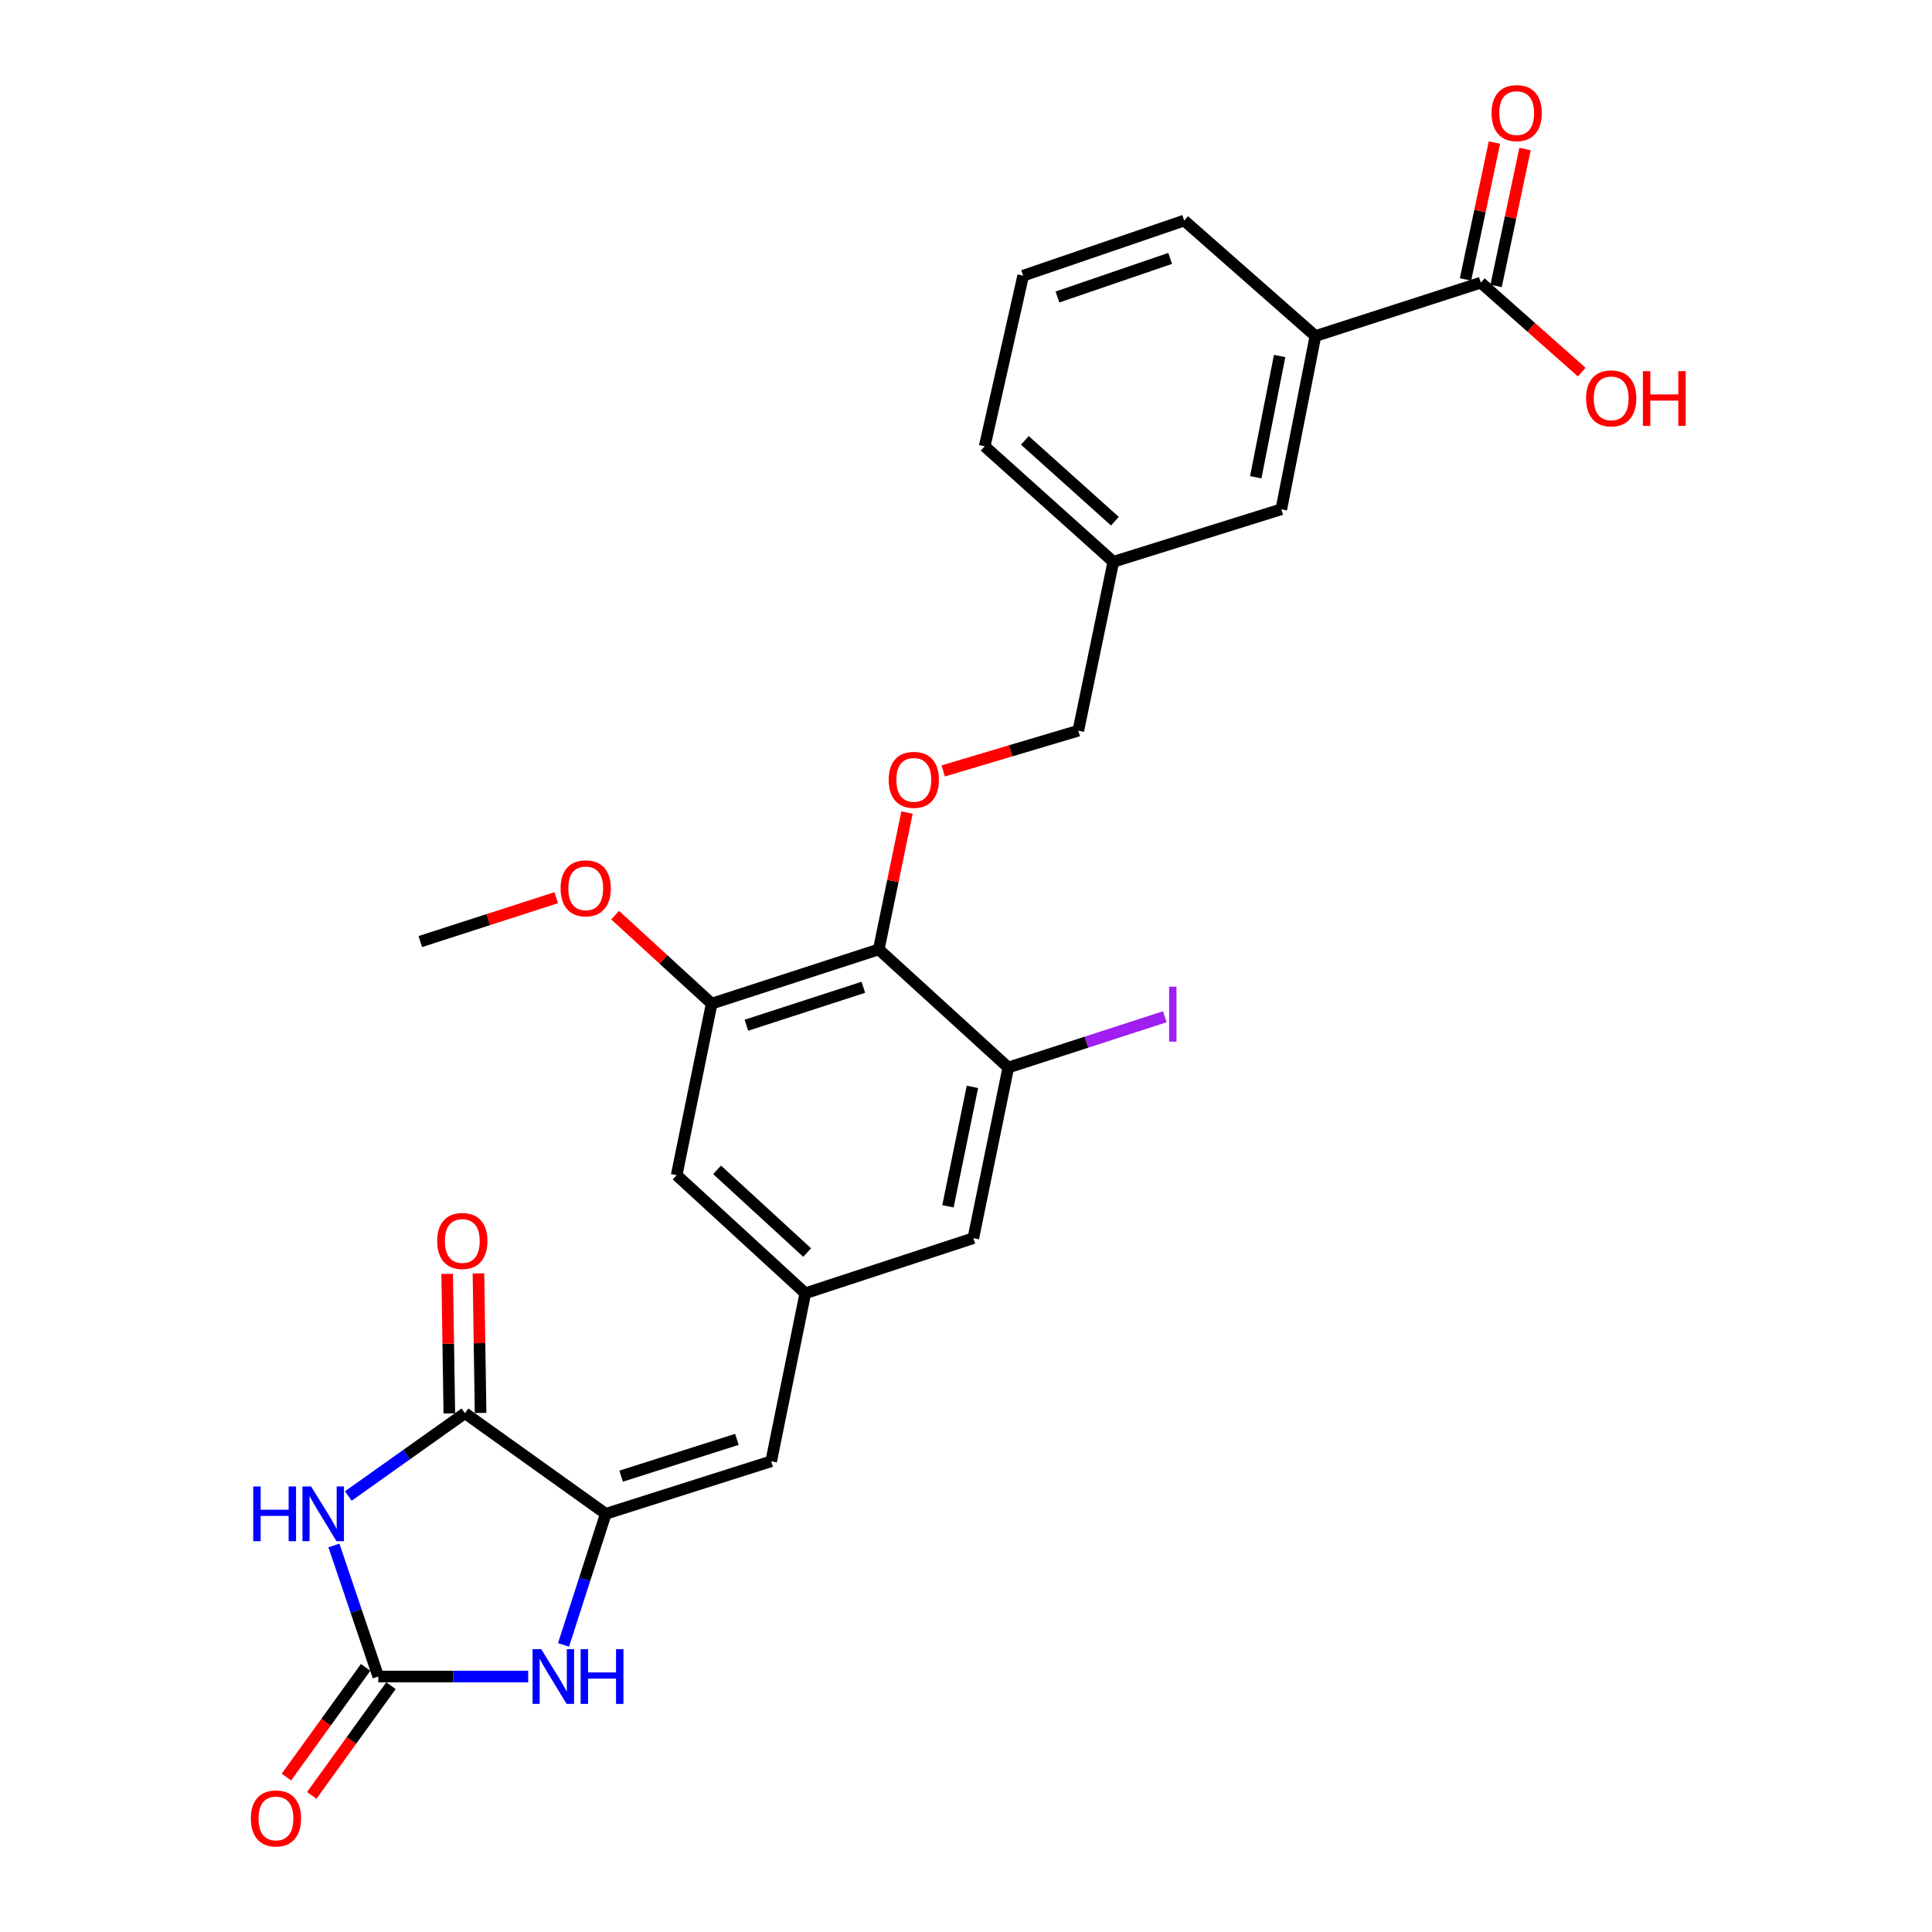 <?xml version='1.0' encoding='iso-8859-1'?>
<svg version='1.1' baseProfile='full'
              xmlns='http://www.w3.org/2000/svg'
                      xmlns:rdkit='http://www.rdkit.org/xml'
                      xmlns:xlink='http://www.w3.org/1999/xlink'
                  xml:space='preserve'
width='1000px' height='1000px' viewBox='0 0 1000 1000'>
<!-- END OF HEADER -->
<rect style='opacity:1.0;fill:#FFFFFF;stroke:none' width='1000' height='1000' x='0' y='0'> </rect>
<path class='bond-0' d='M 172.84,799.938 L 184.324,833.855' style='fill:none;fill-rule:evenodd;stroke:#0000FF;stroke-width:6px;stroke-linecap:butt;stroke-linejoin:miter;stroke-opacity:1' />
<path class='bond-0' d='M 184.324,833.855 L 195.808,867.772' style='fill:none;fill-rule:evenodd;stroke:#000000;stroke-width:6px;stroke-linecap:butt;stroke-linejoin:miter;stroke-opacity:1' />
<path class='bond-2' d='M 180.282,774.332 L 210.47,752.896' style='fill:none;fill-rule:evenodd;stroke:#0000FF;stroke-width:6px;stroke-linecap:butt;stroke-linejoin:miter;stroke-opacity:1' />
<path class='bond-2' d='M 210.47,752.896 L 240.658,731.459' style='fill:none;fill-rule:evenodd;stroke:#000000;stroke-width:6px;stroke-linecap:butt;stroke-linejoin:miter;stroke-opacity:1' />
<path class='bond-3' d='M 195.808,867.772 L 234.601,867.772' style='fill:none;fill-rule:evenodd;stroke:#000000;stroke-width:6px;stroke-linecap:butt;stroke-linejoin:miter;stroke-opacity:1' />
<path class='bond-3' d='M 234.601,867.772 L 273.394,867.772' style='fill:none;fill-rule:evenodd;stroke:#0000FF;stroke-width:6px;stroke-linecap:butt;stroke-linejoin:miter;stroke-opacity:1' />
<path class='bond-14' d='M 189.249,863.036 L 168.747,891.428' style='fill:none;fill-rule:evenodd;stroke:#000000;stroke-width:6px;stroke-linecap:butt;stroke-linejoin:miter;stroke-opacity:1' />
<path class='bond-14' d='M 168.747,891.428 L 148.245,919.819' style='fill:none;fill-rule:evenodd;stroke:#FF0000;stroke-width:6px;stroke-linecap:butt;stroke-linejoin:miter;stroke-opacity:1' />
<path class='bond-14' d='M 202.368,872.509 L 181.866,900.901' style='fill:none;fill-rule:evenodd;stroke:#000000;stroke-width:6px;stroke-linecap:butt;stroke-linejoin:miter;stroke-opacity:1' />
<path class='bond-14' d='M 181.866,900.901 L 161.364,929.293' style='fill:none;fill-rule:evenodd;stroke:#FF0000;stroke-width:6px;stroke-linecap:butt;stroke-linejoin:miter;stroke-opacity:1' />
<path class='bond-1' d='M 313.548,783.555 L 240.658,731.459' style='fill:none;fill-rule:evenodd;stroke:#000000;stroke-width:6px;stroke-linecap:butt;stroke-linejoin:miter;stroke-opacity:1' />
<path class='bond-5' d='M 313.548,783.555 L 399.167,756.361' style='fill:none;fill-rule:evenodd;stroke:#000000;stroke-width:6px;stroke-linecap:butt;stroke-linejoin:miter;stroke-opacity:1' />
<path class='bond-5' d='M 321.492,764.054 L 381.426,745.018' style='fill:none;fill-rule:evenodd;stroke:#000000;stroke-width:6px;stroke-linecap:butt;stroke-linejoin:miter;stroke-opacity:1' />
<path class='bond-27' d='M 313.548,783.555 L 302.612,817.478' style='fill:none;fill-rule:evenodd;stroke:#000000;stroke-width:6px;stroke-linecap:butt;stroke-linejoin:miter;stroke-opacity:1' />
<path class='bond-27' d='M 302.612,817.478 L 291.677,851.4' style='fill:none;fill-rule:evenodd;stroke:#0000FF;stroke-width:6px;stroke-linecap:butt;stroke-linejoin:miter;stroke-opacity:1' />
<path class='bond-15' d='M 248.748,731.335 L 248.195,695.223' style='fill:none;fill-rule:evenodd;stroke:#000000;stroke-width:6px;stroke-linecap:butt;stroke-linejoin:miter;stroke-opacity:1' />
<path class='bond-15' d='M 248.195,695.223 L 247.642,659.111' style='fill:none;fill-rule:evenodd;stroke:#FF0000;stroke-width:6px;stroke-linecap:butt;stroke-linejoin:miter;stroke-opacity:1' />
<path class='bond-15' d='M 232.568,731.583 L 232.015,695.471' style='fill:none;fill-rule:evenodd;stroke:#000000;stroke-width:6px;stroke-linecap:butt;stroke-linejoin:miter;stroke-opacity:1' />
<path class='bond-15' d='M 232.015,695.471 L 231.462,659.359' style='fill:none;fill-rule:evenodd;stroke:#FF0000;stroke-width:6px;stroke-linecap:butt;stroke-linejoin:miter;stroke-opacity:1' />
<path class='bond-4' d='M 454.85,491.413 L 368.359,519.479' style='fill:none;fill-rule:evenodd;stroke:#000000;stroke-width:6px;stroke-linecap:butt;stroke-linejoin:miter;stroke-opacity:1' />
<path class='bond-4' d='M 446.871,511.014 L 386.327,530.661' style='fill:none;fill-rule:evenodd;stroke:#000000;stroke-width:6px;stroke-linecap:butt;stroke-linejoin:miter;stroke-opacity:1' />
<path class='bond-10' d='M 454.85,491.413 L 462.162,455.99' style='fill:none;fill-rule:evenodd;stroke:#000000;stroke-width:6px;stroke-linecap:butt;stroke-linejoin:miter;stroke-opacity:1' />
<path class='bond-10' d='M 462.162,455.99 L 469.473,420.566' style='fill:none;fill-rule:evenodd;stroke:#FF0000;stroke-width:6px;stroke-linecap:butt;stroke-linejoin:miter;stroke-opacity:1' />
<path class='bond-28' d='M 454.85,491.413 L 521.887,552.553' style='fill:none;fill-rule:evenodd;stroke:#000000;stroke-width:6px;stroke-linecap:butt;stroke-linejoin:miter;stroke-opacity:1' />
<path class='bond-8' d='M 399.167,756.361 L 416.823,669.402' style='fill:none;fill-rule:evenodd;stroke:#000000;stroke-width:6px;stroke-linecap:butt;stroke-linejoin:miter;stroke-opacity:1' />
<path class='bond-6' d='M 521.887,552.553 L 503.8,640.878' style='fill:none;fill-rule:evenodd;stroke:#000000;stroke-width:6px;stroke-linecap:butt;stroke-linejoin:miter;stroke-opacity:1' />
<path class='bond-6' d='M 503.322,562.555 L 490.66,624.383' style='fill:none;fill-rule:evenodd;stroke:#000000;stroke-width:6px;stroke-linecap:butt;stroke-linejoin:miter;stroke-opacity:1' />
<path class='bond-18' d='M 521.887,552.553 L 562.394,539.411' style='fill:none;fill-rule:evenodd;stroke:#000000;stroke-width:6px;stroke-linecap:butt;stroke-linejoin:miter;stroke-opacity:1' />
<path class='bond-18' d='M 562.394,539.411 L 602.901,526.269' style='fill:none;fill-rule:evenodd;stroke:#A01EEF;stroke-width:6px;stroke-linecap:butt;stroke-linejoin:miter;stroke-opacity:1' />
<path class='bond-7' d='M 368.359,519.479 L 350.236,608.263' style='fill:none;fill-rule:evenodd;stroke:#000000;stroke-width:6px;stroke-linecap:butt;stroke-linejoin:miter;stroke-opacity:1' />
<path class='bond-22' d='M 368.359,519.479 L 343.367,496.572' style='fill:none;fill-rule:evenodd;stroke:#000000;stroke-width:6px;stroke-linecap:butt;stroke-linejoin:miter;stroke-opacity:1' />
<path class='bond-22' d='M 343.367,496.572 L 318.376,473.665' style='fill:none;fill-rule:evenodd;stroke:#FF0000;stroke-width:6px;stroke-linecap:butt;stroke-linejoin:miter;stroke-opacity:1' />
<path class='bond-12' d='M 416.823,669.402 L 503.8,640.878' style='fill:none;fill-rule:evenodd;stroke:#000000;stroke-width:6px;stroke-linecap:butt;stroke-linejoin:miter;stroke-opacity:1' />
<path class='bond-13' d='M 416.823,669.402 L 350.236,608.263' style='fill:none;fill-rule:evenodd;stroke:#000000;stroke-width:6px;stroke-linecap:butt;stroke-linejoin:miter;stroke-opacity:1' />
<path class='bond-13' d='M 417.779,648.312 L 371.168,605.514' style='fill:none;fill-rule:evenodd;stroke:#000000;stroke-width:6px;stroke-linecap:butt;stroke-linejoin:miter;stroke-opacity:1' />
<path class='bond-9' d='M 766.465,146.311 L 680.855,173.937' style='fill:none;fill-rule:evenodd;stroke:#000000;stroke-width:6px;stroke-linecap:butt;stroke-linejoin:miter;stroke-opacity:1' />
<path class='bond-17' d='M 774.381,147.984 L 781.866,112.562' style='fill:none;fill-rule:evenodd;stroke:#000000;stroke-width:6px;stroke-linecap:butt;stroke-linejoin:miter;stroke-opacity:1' />
<path class='bond-17' d='M 781.866,112.562 L 789.352,77.14' style='fill:none;fill-rule:evenodd;stroke:#FF0000;stroke-width:6px;stroke-linecap:butt;stroke-linejoin:miter;stroke-opacity:1' />
<path class='bond-17' d='M 758.549,144.638 L 766.034,109.216' style='fill:none;fill-rule:evenodd;stroke:#000000;stroke-width:6px;stroke-linecap:butt;stroke-linejoin:miter;stroke-opacity:1' />
<path class='bond-17' d='M 766.034,109.216 L 773.52,73.794' style='fill:none;fill-rule:evenodd;stroke:#FF0000;stroke-width:6px;stroke-linecap:butt;stroke-linejoin:miter;stroke-opacity:1' />
<path class='bond-20' d='M 766.465,146.311 L 792.581,169.453' style='fill:none;fill-rule:evenodd;stroke:#000000;stroke-width:6px;stroke-linecap:butt;stroke-linejoin:miter;stroke-opacity:1' />
<path class='bond-20' d='M 792.581,169.453 L 818.698,192.594' style='fill:none;fill-rule:evenodd;stroke:#FF0000;stroke-width:6px;stroke-linecap:butt;stroke-linejoin:miter;stroke-opacity:1' />
<path class='bond-19' d='M 488.204,399.029 L 523.169,388.612' style='fill:none;fill-rule:evenodd;stroke:#FF0000;stroke-width:6px;stroke-linecap:butt;stroke-linejoin:miter;stroke-opacity:1' />
<path class='bond-19' d='M 523.169,388.612 L 558.135,378.195' style='fill:none;fill-rule:evenodd;stroke:#000000;stroke-width:6px;stroke-linecap:butt;stroke-linejoin:miter;stroke-opacity:1' />
<path class='bond-11' d='M 680.855,173.937 L 663.208,263.601' style='fill:none;fill-rule:evenodd;stroke:#000000;stroke-width:6px;stroke-linecap:butt;stroke-linejoin:miter;stroke-opacity:1' />
<path class='bond-11' d='M 662.331,184.261 L 649.978,247.027' style='fill:none;fill-rule:evenodd;stroke:#000000;stroke-width:6px;stroke-linecap:butt;stroke-linejoin:miter;stroke-opacity:1' />
<path class='bond-29' d='M 680.855,173.937 L 612.937,114.163' style='fill:none;fill-rule:evenodd;stroke:#000000;stroke-width:6px;stroke-linecap:butt;stroke-linejoin:miter;stroke-opacity:1' />
<path class='bond-16' d='M 663.208,263.601 L 576.249,290.786' style='fill:none;fill-rule:evenodd;stroke:#000000;stroke-width:6px;stroke-linecap:butt;stroke-linejoin:miter;stroke-opacity:1' />
<path class='bond-21' d='M 558.135,378.195 L 576.249,290.786' style='fill:none;fill-rule:evenodd;stroke:#000000;stroke-width:6px;stroke-linecap:butt;stroke-linejoin:miter;stroke-opacity:1' />
<path class='bond-25' d='M 576.249,290.786 L 509.67,231.013' style='fill:none;fill-rule:evenodd;stroke:#000000;stroke-width:6px;stroke-linecap:butt;stroke-linejoin:miter;stroke-opacity:1' />
<path class='bond-25' d='M 577.072,269.779 L 530.467,227.938' style='fill:none;fill-rule:evenodd;stroke:#000000;stroke-width:6px;stroke-linecap:butt;stroke-linejoin:miter;stroke-opacity:1' />
<path class='bond-26' d='M 287.916,464.644 L 252.731,475.996' style='fill:none;fill-rule:evenodd;stroke:#FF0000;stroke-width:6px;stroke-linecap:butt;stroke-linejoin:miter;stroke-opacity:1' />
<path class='bond-26' d='M 252.731,475.996 L 217.546,487.349' style='fill:none;fill-rule:evenodd;stroke:#000000;stroke-width:6px;stroke-linecap:butt;stroke-linejoin:miter;stroke-opacity:1' />
<path class='bond-23' d='M 612.937,114.163 L 529.592,142.688' style='fill:none;fill-rule:evenodd;stroke:#000000;stroke-width:6px;stroke-linecap:butt;stroke-linejoin:miter;stroke-opacity:1' />
<path class='bond-23' d='M 605.675,133.752 L 547.333,153.719' style='fill:none;fill-rule:evenodd;stroke:#000000;stroke-width:6px;stroke-linecap:butt;stroke-linejoin:miter;stroke-opacity:1' />
<path class='bond-24' d='M 529.592,142.688 L 509.67,231.013' style='fill:none;fill-rule:evenodd;stroke:#000000;stroke-width:6px;stroke-linecap:butt;stroke-linejoin:miter;stroke-opacity:1' />
<path  class='atom-0' d='M 131.072 769.395
L 134.912 769.395
L 134.912 781.435
L 149.392 781.435
L 149.392 769.395
L 153.232 769.395
L 153.232 797.715
L 149.392 797.715
L 149.392 784.635
L 134.912 784.635
L 134.912 797.715
L 131.072 797.715
L 131.072 769.395
' fill='#0000FF'/>
<path  class='atom-0' d='M 161.032 769.395
L 170.312 784.395
Q 171.232 785.875, 172.712 788.555
Q 174.192 791.235, 174.272 791.395
L 174.272 769.395
L 178.032 769.395
L 178.032 797.715
L 174.152 797.715
L 164.192 781.315
Q 163.032 779.395, 161.792 777.195
Q 160.592 774.995, 160.232 774.315
L 160.232 797.715
L 156.552 797.715
L 156.552 769.395
L 161.032 769.395
' fill='#0000FF'/>
<path  class='atom-4' d='M 280.139 853.612
L 289.419 868.612
Q 290.339 870.092, 291.819 872.772
Q 293.299 875.452, 293.379 875.612
L 293.379 853.612
L 297.139 853.612
L 297.139 881.932
L 293.259 881.932
L 283.299 865.532
Q 282.139 863.612, 280.899 861.412
Q 279.699 859.212, 279.339 858.532
L 279.339 881.932
L 275.659 881.932
L 275.659 853.612
L 280.139 853.612
' fill='#0000FF'/>
<path  class='atom-4' d='M 300.539 853.612
L 304.379 853.612
L 304.379 865.652
L 318.859 865.652
L 318.859 853.612
L 322.699 853.612
L 322.699 881.932
L 318.859 881.932
L 318.859 868.852
L 304.379 868.852
L 304.379 881.932
L 300.539 881.932
L 300.539 853.612
' fill='#0000FF'/>
<path  class='atom-11' d='M 459.983 403.644
Q 459.983 396.844, 463.343 393.044
Q 466.703 389.244, 472.983 389.244
Q 479.263 389.244, 482.623 393.044
Q 485.983 396.844, 485.983 403.644
Q 485.983 410.524, 482.583 414.444
Q 479.183 418.324, 472.983 418.324
Q 466.743 418.324, 463.343 414.444
Q 459.983 410.564, 459.983 403.644
M 472.983 415.124
Q 477.303 415.124, 479.623 412.244
Q 481.983 409.324, 481.983 403.644
Q 481.983 398.084, 479.623 395.284
Q 477.303 392.444, 472.983 392.444
Q 468.663 392.444, 466.303 395.244
Q 463.983 398.044, 463.983 403.644
Q 463.983 409.364, 466.303 412.244
Q 468.663 415.124, 472.983 415.124
' fill='#FF0000'/>
<path  class='atom-15' d='M 129.831 941.218
Q 129.831 934.418, 133.191 930.618
Q 136.551 926.818, 142.831 926.818
Q 149.111 926.818, 152.471 930.618
Q 155.831 934.418, 155.831 941.218
Q 155.831 948.098, 152.431 952.018
Q 149.031 955.898, 142.831 955.898
Q 136.591 955.898, 133.191 952.018
Q 129.831 948.138, 129.831 941.218
M 142.831 952.698
Q 147.151 952.698, 149.471 949.818
Q 151.831 946.898, 151.831 941.218
Q 151.831 935.658, 149.471 932.858
Q 147.151 930.018, 142.831 930.018
Q 138.511 930.018, 136.151 932.818
Q 133.831 935.618, 133.831 941.218
Q 133.831 946.938, 136.151 949.818
Q 138.511 952.698, 142.831 952.698
' fill='#FF0000'/>
<path  class='atom-16' d='M 226.292 642.324
Q 226.292 635.524, 229.652 631.724
Q 233.012 627.924, 239.292 627.924
Q 245.572 627.924, 248.932 631.724
Q 252.292 635.524, 252.292 642.324
Q 252.292 649.204, 248.892 653.124
Q 245.492 657.004, 239.292 657.004
Q 233.052 657.004, 229.652 653.124
Q 226.292 649.244, 226.292 642.324
M 239.292 653.804
Q 243.612 653.804, 245.932 650.924
Q 248.292 648.004, 248.292 642.324
Q 248.292 636.764, 245.932 633.964
Q 243.612 631.124, 239.292 631.124
Q 234.972 631.124, 232.612 633.924
Q 230.292 636.724, 230.292 642.324
Q 230.292 648.044, 232.612 650.924
Q 234.972 653.804, 239.292 653.804
' fill='#FF0000'/>
<path  class='atom-18' d='M 772.029 58.542
Q 772.029 51.742, 775.389 47.942
Q 778.749 44.142, 785.029 44.142
Q 791.309 44.142, 794.669 47.942
Q 798.029 51.742, 798.029 58.542
Q 798.029 65.422, 794.629 69.342
Q 791.229 73.222, 785.029 73.222
Q 778.789 73.222, 775.389 69.342
Q 772.029 65.462, 772.029 58.542
M 785.029 70.022
Q 789.349 70.022, 791.669 67.142
Q 794.029 64.222, 794.029 58.542
Q 794.029 52.982, 791.669 50.182
Q 789.349 47.342, 785.029 47.342
Q 780.709 47.342, 778.349 50.142
Q 776.029 52.942, 776.029 58.542
Q 776.029 64.262, 778.349 67.142
Q 780.709 70.022, 785.029 70.022
' fill='#FF0000'/>
<path  class='atom-19' d='M 605.139 510.707
L 608.939 510.707
L 608.939 539.147
L 605.139 539.147
L 605.139 510.707
' fill='#A01EEF'/>
<path  class='atom-21' d='M 820.952 206.191
Q 820.952 199.391, 824.312 195.591
Q 827.672 191.791, 833.952 191.791
Q 840.232 191.791, 843.592 195.591
Q 846.952 199.391, 846.952 206.191
Q 846.952 213.071, 843.552 216.991
Q 840.152 220.871, 833.952 220.871
Q 827.712 220.871, 824.312 216.991
Q 820.952 213.111, 820.952 206.191
M 833.952 217.671
Q 838.272 217.671, 840.592 214.791
Q 842.952 211.871, 842.952 206.191
Q 842.952 200.631, 840.592 197.831
Q 838.272 194.991, 833.952 194.991
Q 829.632 194.991, 827.272 197.791
Q 824.952 200.591, 824.952 206.191
Q 824.952 211.911, 827.272 214.791
Q 829.632 217.671, 833.952 217.671
' fill='#FF0000'/>
<path  class='atom-21' d='M 850.352 192.111
L 854.192 192.111
L 854.192 204.151
L 868.672 204.151
L 868.672 192.111
L 872.512 192.111
L 872.512 220.431
L 868.672 220.431
L 868.672 207.351
L 854.192 207.351
L 854.192 220.431
L 850.352 220.431
L 850.352 192.111
' fill='#FF0000'/>
<path  class='atom-23' d='M 290.165 459.803
Q 290.165 453.003, 293.525 449.203
Q 296.885 445.403, 303.165 445.403
Q 309.445 445.403, 312.805 449.203
Q 316.165 453.003, 316.165 459.803
Q 316.165 466.683, 312.765 470.603
Q 309.365 474.483, 303.165 474.483
Q 296.925 474.483, 293.525 470.603
Q 290.165 466.723, 290.165 459.803
M 303.165 471.283
Q 307.485 471.283, 309.805 468.403
Q 312.165 465.483, 312.165 459.803
Q 312.165 454.243, 309.805 451.443
Q 307.485 448.603, 303.165 448.603
Q 298.845 448.603, 296.485 451.403
Q 294.165 454.203, 294.165 459.803
Q 294.165 465.523, 296.485 468.403
Q 298.845 471.283, 303.165 471.283
' fill='#FF0000'/>
</svg>
